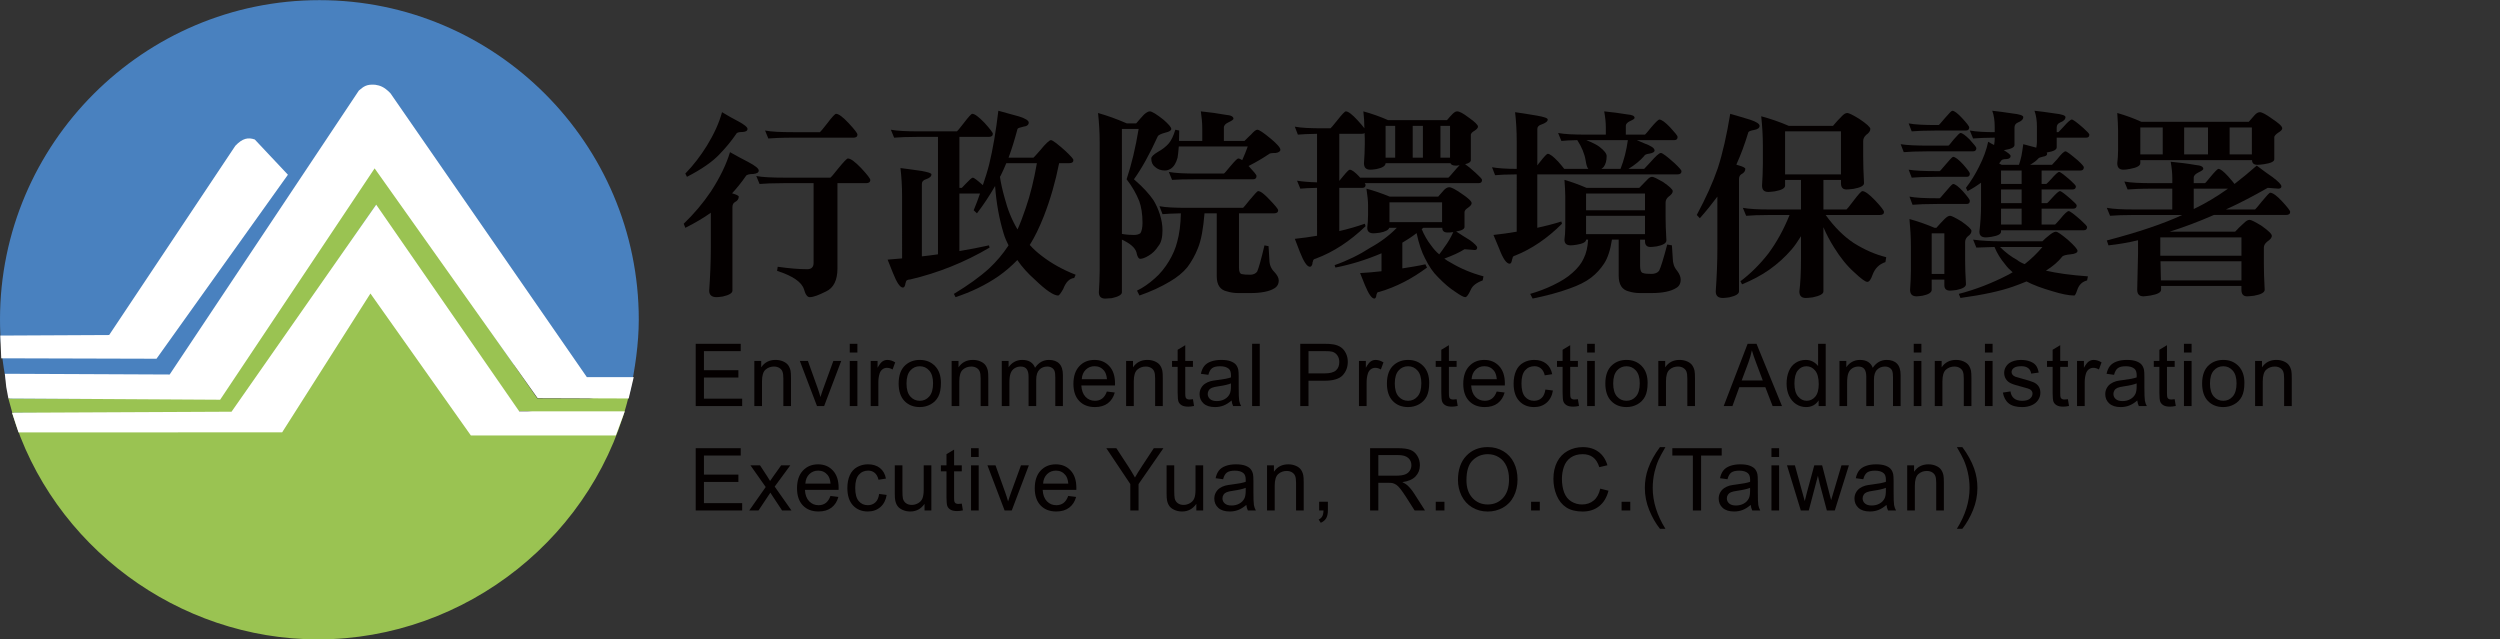<?xml version="1.0" encoding="utf-8"?>
<!-- Generator: Adobe Illustrator 16.0.0, SVG Export Plug-In . SVG Version: 6.00 Build 0)  -->
<!DOCTYPE svg PUBLIC "-//W3C//DTD SVG 1.1//EN" "http://www.w3.org/Graphics/SVG/1.1/DTD/svg11.dtd">
<svg version="1.1" id="圖層_1" xmlns="http://www.w3.org/2000/svg" xmlns:xlink="http://www.w3.org/1999/xlink" x="0px" y="0px"
	 width="588.473px" height="150.468px" viewBox="0 0 588.473 150.468" enable-background="new 0 0 588.473 150.468"
	 xml:space="preserve">
<rect x="0" y="0" width="588.473" height="150.468" fill="#333333" stroke="none"/>
<g>
	<path fill="#4981BF" d="M75.188,75.224l-69.315,29.07c-3.383-8.08-5.391-16.867-5.796-25.732C0.025,77.45,0,76.335,0,75.224
		C0,33.807,33.771,0.036,75.188,0.036c41.4,0,75.172,33.771,75.172,75.188c0,5.58-0.879,11.746-2.065,17.033L75.188,75.224z"/>
	<path fill="#9AC352" d="M86.886,64.495l26.758,34.697l34.681-7.322c-7.646,34.004-38.519,58.635-73.477,58.635
		c-32.923,0-62.61-21.996-72.012-53.348l60.945,1.68L86.886,64.495z"/>
	<path fill="#FFFFFF" d="M0.074,78.989l25.62-0.127c9.911-14.845,19.807-29.703,29.702-44.546c1.711-1.803,3.036-2.02,4.578-1.48
		l7.799,8.293L36.838,84.442L0.288,84.34L0.074,78.989z"/>
	<polygon fill="#9AC352" points="1.973,93.797 51.559,93.797 88.443,39 126.484,93.797 147.354,93.797 146.244,96.771 
		121.998,96.771 88.458,48.311 54.625,97.528 2.897,97.157 	"/>
	<polygon fill="#FFFFFF" points="3.606,99.504 2.836,97.157 54.502,96.911 88.551,48.173 122.214,96.819 147.076,96.819 
		144.965,102.506 110.839,102.506 87.194,69.088 66.417,101.765 4.356,101.788 	"/>
	<path fill="#FFFFFF" d="M1.973,93.797l-0.507-2.713L1.145,87.98l38.792,0.175l44.53-66.833c1.094-0.91,1.742-1.542,3.854-1.372
		c1.063,0.185,2.019,0.386,3.576,1.989l46.241,66.833h11.036l-1.188,5.025l-21.439-0.077L88.181,39.634L51.82,94.09L1.973,93.797z"
		/>
</g>
<g>
	<path fill="#040000" d="M176.104,38.121c1.632,0.864,2.496,1.536,2.496,2.016s-0.432,0.72-1.296,0.816
		c-1.008,0-1.584,0.192-1.729,0.48c-1.056,1.536-2.16,2.88-3.264,4.081h0.048c1.008,0.288,1.536,0.576,1.536,0.768
		c0,0.576-0.336,1.008-0.912,1.296c-0.384,0.24-0.576,0.625-0.576,1.152v19.682c0,0.576-0.768,1.056-2.304,1.392
		c-0.672,0.096-1.152,0.144-1.44,0.144c-1.152,0-1.728-0.528-1.728-1.536c0.24-3.408,0.384-6.816,0.384-10.273v-8.064
		c-1.68,1.2-3.696,2.4-6,3.552l-0.384-0.96c2.4-2.304,4.561-4.849,6.433-7.633c2.112-3.264,3.6-6.336,4.464-9.217
		C173.463,36.729,174.855,37.497,176.104,38.121z M173.799,28.567c1.44,0.768,2.16,1.392,2.16,1.776c0,0.432-0.384,0.672-1.104,0.72
		c-0.912,0-1.44,0.144-1.536,0.432c-1.248,1.824-2.592,3.408-3.984,4.848c-1.632,1.729-4.176,3.504-7.633,5.281l-0.384-0.768
		c1.92-1.968,3.6-4.177,5.088-6.577c1.68-2.736,2.88-5.376,3.552-7.873C171.399,27.271,172.647,27.991,173.799,28.567z
		 M184.6,41.816h10.849c0.144-0.048,0.768-0.768,1.824-2.112c1.296-1.584,2.064-2.4,2.304-2.4c0.672,0,1.68,0.768,3.12,2.256
		c1.44,1.536,2.16,2.497,2.16,2.784c0,0.528-0.336,0.768-0.96,0.768h-6.769v20.066c0,2.784-0.912,4.608-2.688,5.424
		c-1.728,0.864-2.976,1.344-3.84,1.344c-0.576,0-1.008-0.624-1.344-1.824c-0.528-1.728-2.641-3.168-6.337-4.368l0.144-0.96
		c2.736,0.384,5.041,0.576,6.96,0.576c0.96,0,1.488-0.48,1.488-1.488v-18.77H184.6c-2.784,0-4.704,0.096-5.809,0.192l-0.768-1.873
		C179.512,41.72,181.72,41.816,184.6,41.816z M186.665,31.111h6.336c0.096-0.048,0.672-0.72,1.68-2.016
		c1.152-1.536,1.872-2.304,2.112-2.304c0.624,0,1.632,0.768,2.976,2.208c1.344,1.44,2.064,2.353,2.064,2.688
		c0,0.48-0.336,0.72-0.912,0.72h-14.257c-2.785,0-4.705,0.096-5.809,0.192l-0.768-1.872
		C181.576,31.015,183.784,31.111,186.665,31.111z"/>
	<path fill="#040000" d="M216.279,30.919h8.977c0.096-0.048,0.624-0.672,1.584-1.92c1.104-1.44,1.776-2.208,2.016-2.208
		c0.576,0,1.536,0.72,2.88,2.112c1.296,1.44,1.968,2.304,1.968,2.592c0,0.479-0.336,0.72-0.912,0.72h-6.96v12.001h0.576
		c0,0,0.336-0.336,0.96-1.008c0.864-0.912,1.392-1.392,1.632-1.392s1.008,0.576,2.256,1.68c0.048,0.048,0.096,0.096,0.096,0.096
		c0.576-1.729,1.104-3.36,1.488-4.896c0.864-3.553,1.584-7.729,2.16-12.625c1.68,0.48,3.312,0.912,4.896,1.344
		c1.488,0.48,2.256,0.96,2.256,1.44c0,0.528-0.432,0.864-1.248,0.96c-0.816,0.192-1.296,0.336-1.392,0.528
		c-0.672,2.497-1.344,4.752-2.112,6.769h5.857c0.048,0,0.576-0.576,1.584-1.728c1.296-1.584,2.16-2.4,2.544-2.4
		c0.384,0,1.584,0.912,3.504,2.641c1.152,1.104,1.776,1.776,1.776,2.064c0,0.48-0.336,0.72-0.96,0.72h-2.4
		c-0.864,4.368-2.064,8.544-3.601,12.481c-1.056,2.688-2.16,4.944-3.312,6.769c0.864,0.96,1.776,1.776,2.784,2.544
		c2.352,1.824,5.041,3.312,8.017,4.464l-0.336,0.768c-1.104,0.096-1.968,0.96-2.592,2.592c-0.576,1.008-0.96,1.536-1.2,1.536
		c-1.056,0-2.88-1.249-5.424-3.697c-1.68-1.488-3.072-3.024-4.176-4.656c-1.344,1.392-2.784,2.64-4.417,3.792
		c-3.072,2.112-6.48,3.744-10.129,4.944l-0.384-0.768c3.312-2.016,6.096-3.984,8.353-6.048c1.632-1.536,3.168-3.313,4.512-5.376
		c-0.48-0.912-0.864-1.824-1.152-2.784c-1.056-3.457-1.728-7.201-2.016-11.185c-1.248,2.16-2.64,4.32-4.272,6.433l-0.768-0.72
		c0.576-1.344,1.056-2.688,1.488-3.937h-4.849v13.537c2.4-0.384,4.752-0.864,6.96-1.344l0.144,0.528
		c-5.856,3.457-12.097,5.953-18.625,7.489c-0.72,0.048-1.056,0.24-1.056,0.576c-0.096,0.192-0.144,0.432-0.192,0.72
		c-0.096,0.384-0.288,0.624-0.528,0.624c-0.672,0-1.44-1.152-2.353-3.456c-0.24-0.624-0.672-1.68-1.248-3.12
		c1.152-0.096,2.256-0.192,3.408-0.288V46.28c0-2.496-0.144-4.705-0.384-6.721c1.248,0.145,2.928,0.384,4.944,0.672
		c1.536,0.288,2.352,0.528,2.352,0.816c0,0.48-0.432,0.864-1.296,1.152c-0.672,0.192-0.96,0.576-0.96,1.104v17.042
		c1.248-0.144,2.544-0.288,3.792-0.48v-27.65h-4.512c-2.784,0-4.705,0.096-5.809,0.192l-0.768-1.873
		C211.19,30.823,213.398,30.919,216.279,30.919z M236.488,46.616c0.72,2.784,1.729,5.232,3.024,7.393
		c0.624-1.344,1.248-3.024,1.92-4.992c1.104-3.168,1.968-6.721,2.64-10.609h-7.201c-0.432,1.056-0.864,2.016-1.296,2.88
		c-0.096,0.144-0.144,0.24-0.192,0.336C235.577,43.064,235.96,44.745,236.488,46.616z"/>
	<path fill="#040000" d="M273.88,28.183c1.2,1.056,1.824,1.776,1.824,2.16c0,0.384-0.48,0.672-1.345,0.864
		c-1.056,0.288-1.68,0.576-1.824,0.864c-1.92,4.225-3.792,7.585-5.616,10.129c2.112,1.824,3.648,3.504,4.608,4.945
		c0.576,0.96,1.104,2.064,1.488,3.312c0.384,1.2,0.624,2.448,0.624,3.745c0,1.728-0.336,2.976-0.96,3.696
		c-0.672,1.056-1.44,1.776-2.257,2.256c-0.863,0.528-1.536,0.768-2.016,0.768c-0.384,0-0.72-0.528-0.912-1.584
		c-0.336-1.056-1.488-2.064-3.408-2.928v12.385c0,0.576-0.816,1.056-2.4,1.392c-0.72,0.048-1.248,0.096-1.536,0.096
		c-1.008,0-1.488-0.528-1.488-1.488c0.096-1.729,0.192-3.36,0.192-5.041V33.559c0-2.4-0.144-4.704-0.384-6.96
		c2.208,0.624,4.464,1.44,6.769,2.448h2.208c0.672-0.816,1.296-1.488,1.824-2.064c0.527-0.48,1.008-0.768,1.392-0.768
		C271.144,26.214,272.247,26.887,273.88,28.183z M264.087,55.065c1.152,0.192,2.064,0.24,2.832,0.24c0.672,0,1.2-0.144,1.536-0.432
		c0.288-0.48,0.48-1.296,0.48-2.4c0-2.112-0.288-3.792-0.769-5.136c-0.672-1.68-1.632-3.408-2.976-5.137
		c1.152-3.456,2.112-7.44,2.833-11.857h-3.937L264.087,55.065L264.087,55.065z M279.448,48.921h13.154
		c0.096-0.048,0.624-0.672,1.536-1.824c1.151-1.392,1.823-2.112,2.016-2.112c0.576,0,1.488,0.72,2.736,2.064
		c1.296,1.344,1.969,2.16,1.969,2.448c0,0.48-0.337,0.72-0.961,0.72h-8.256v12.769c0,0.912,0.191,1.44,0.672,1.536
		c0.384,0.096,1.056,0.144,1.968,0.144c0.721,0,1.248-0.24,1.633-0.72c0.385-0.864,0.961-2.928,1.729-6.192l0.96,0.192l0.192,3.168
		c0,1.152,0.383,2.112,1.151,2.88c0.673,0.72,1.056,1.392,1.056,2.016c0,0.864-0.383,1.488-1.056,1.873
		c-1.151,0.72-3.071,1.104-5.665,1.104h-2.736c-1.008,0-1.92-0.144-2.689-0.384c-1.632-0.336-2.448-1.536-2.448-3.552V50.217h-2.88
		c-0.288,3.552-0.768,6.289-1.536,8.161c-0.672,1.728-1.536,3.216-2.496,4.512c-1.056,1.296-2.448,2.4-4.08,3.36
		c-2.16,1.296-4.561,2.4-7.201,3.313l-0.576-1.152c1.393-0.672,2.784-1.632,4.129-2.832c1.344-1.152,2.448-2.544,3.408-4.128
		c0.864-1.44,1.536-2.977,1.92-4.513c0.528-1.872,0.816-4.128,0.864-6.72c-1.968,0.048-3.408,0.096-4.32,0.192l-0.72-1.872
		C274.407,48.825,276.567,48.921,279.448,48.921z M288.569,27.031c1.152,0.096,1.776,0.384,1.776,0.912
		c0,0.192-0.384,0.48-1.104,0.816c-0.769,0.336-1.153,0.768-1.153,1.248v3.168h4.849c0.624-0.624,1.152-1.152,1.584-1.536
		c0.624-0.72,1.104-1.104,1.44-1.104c0.432,0,1.486,0.72,3.168,2.112c1.488,1.248,2.256,2.112,2.256,2.592
		c0,0.384-0.385,0.672-1.104,0.768c-0.865,0-1.394,0.096-1.488,0.192c-1.394,0.96-3.024,1.92-4.896,2.88
		c0.048,0.096,0.096,0.096,0.096,0.096c1.152,1.248,1.776,1.968,1.776,2.256c0,0.528-0.288,0.768-0.769,0.768h-13.297
		c-2.736,0-4.656,0.048-5.809,0.144l-0.768-1.872c1.536,0.288,3.696,0.384,6.576,0.384h6.385c0.096,0,0.576-0.576,1.489-1.68
		c1.056-1.248,1.68-1.872,1.872-1.872c0.24,0,0.576,0.144,0.96,0.384c0.48-1.056,0.912-2.112,1.296-3.216h-16.226
		c-0.096,1.2-0.191,2.064-0.288,2.64c-0.336,1.248-0.863,2.112-1.584,2.592c-0.479,0.288-0.912,0.432-1.392,0.432
		c-0.96,0-1.729-0.288-2.353-0.864c-0.576-0.432-0.864-1.104-0.864-1.968c0-0.384,0.48-0.912,1.536-1.536
		c1.057-0.576,1.921-1.249,2.593-2.017c0.576-0.672,1.104-1.776,1.536-3.216l0.912,0.192c0,0.96-0.048,1.776-0.048,2.448H283v-2.977
		c0-1.296-0.144-2.64-0.336-3.984C284.681,26.407,286.648,26.695,288.569,27.031z"/>
	<path fill="#040000" d="M311.319,30.199h1.872c0.097-0.048,0.624-0.672,1.585-1.872c1.104-1.392,1.775-2.112,2.016-2.112
		c0.576,0,1.488,0.72,2.736,2.064c0.77,0.864,1.344,1.488,1.633,1.92c0-1.344-0.097-2.688-0.24-3.984
		c1.92,0.528,3.889,1.2,5.81,2.064h13.873c0.479-0.576,0.911-1.056,1.296-1.44s0.721-0.624,1.104-0.624
		c0.528,0,1.44,0.48,2.688,1.44c1.44,1.008,2.208,1.728,2.208,2.16c0,0.288-0.288,0.624-0.814,0.96
		c-0.529,0.288-0.816,0.624-0.865,0.912v6c0,0.432-0.479,0.768-1.344,0.96c0.576,0.384,1.393,1.056,2.448,2.016
		c1.009,0.912,1.536,1.488,1.536,1.68c0,0.528-0.288,0.768-0.77,0.768h-26.834c0.097,0.192,0.191,0.336,0.191,0.384
		c0,0.479-0.238,0.72-0.72,0.72h-5.474v10.177c2.112-0.479,4.08-1.056,6.002-1.728l0.19,0.576
		c-3.696,3.552-7.584,6.097-11.713,7.633c-0.479,0.096-0.672,0.336-0.672,0.624c-0.097,0.192-0.144,0.384-0.144,0.672
		c-0.146,0.432-0.338,0.624-0.576,0.624c-0.674,0-1.44-1.152-2.354-3.456c-0.24-0.624-0.624-1.68-1.199-3.12
		c1.823-0.192,3.553-0.432,5.231-0.72V44.216c-1.776,0.048-3.072,0.096-3.937,0.192l-0.769-1.872c1.2,0.192,2.784,0.336,4.704,0.384
		V31.496c-2.064,0.048-3.553,0.096-4.514,0.192l-0.719-1.872C306.279,30.104,308.439,30.199,311.319,30.199z M327.113,46.28h11.425
		c0.528-0.624,1.008-1.152,1.393-1.584c0.385-0.384,0.816-0.624,1.199-0.624c0.529,0,1.488,0.528,2.881,1.488
		c1.585,1.056,2.4,1.824,2.4,2.256c0,0.336-0.287,0.672-0.816,1.056c-0.527,0.336-0.815,0.672-0.863,1.008v3.553
		c0,0.48-0.672,0.864-1.968,1.056c1.151,0.768,2.256,1.44,3.264,2.064c1.104,0.816,1.681,1.392,1.681,1.728
		c0,0.384-0.191,0.576-0.576,0.576l-2.399-0.192c-1.2,0.768-2.784,1.488-4.752,2.208c0.479,0.384,0.96,0.672,1.438,0.912
		c2.306,1.392,4.896,2.496,7.777,3.264l-0.191,0.96c-1.44,0.528-2.4,1.249-2.784,2.161c-0.528,1.152-0.96,1.776-1.296,1.776
		c-0.434,0-1.2-0.432-2.354-1.248c-1.296-0.816-2.641-1.968-4.08-3.457c-1.152-1.104-2.16-2.592-3.072-4.464
		c-0.769-1.44-1.439-3.408-1.969-5.904c-1.104,0.864-2.207,1.584-3.359,2.256v6.048c1.873-0.288,3.695-0.576,5.425-0.96l0.384,0.768
		c-3.552,2.64-7.248,4.56-11.186,5.712c-0.432,0.048-0.623,0.192-0.623,0.48c-0.096,0.096-0.145,0.288-0.145,0.576
		c-0.097,0.336-0.24,0.528-0.433,0.528c-0.624,0-1.345-1.056-2.208-3.12c-0.24-0.576-0.624-1.536-1.152-2.88
		c1.729-0.096,3.408-0.24,5.04-0.432v-4.224c-3.6,1.536-7.2,2.64-10.849,3.36l-0.191-0.576c3.023-1.056,5.856-2.448,8.448-4.128
		c2.448-1.344,4.513-2.928,6.192-4.656h-1.776c-0.19,0.528-0.912,0.912-2.208,1.152c-0.672,0.096-1.2,0.144-1.488,0.144
		c-1.008,0-1.486-0.432-1.486-1.296c0.096-0.864,0.19-1.872,0.19-3.024v-2.257c0-1.056-0.144-2.4-0.384-3.936
		C323.417,44.888,325.241,45.512,327.113,46.28z M340.938,41.816c0.048,0,0.479-0.48,1.296-1.44c0.528-0.625,0.96-1.104,1.345-1.488
		c-0.433,0.096-0.721,0.096-0.912,0.096c-0.672,0-1.104-0.192-1.248-0.576h-15.266c0,0.624-0.721,1.104-2.16,1.392
		c-0.673,0.096-1.104,0.144-1.393,0.144c-1.057,0-1.536-0.48-1.536-1.536c0.097-1.44,0.192-2.928,0.192-4.464V32.6
		c0-0.432-0.049-0.864-0.049-1.296c-0.145,0.144-0.385,0.192-0.672,0.192h-5.281v11.088c0.192-0.24,0.48-0.576,0.865-1.056
		c0.863-1.056,1.393-1.584,1.584-1.584c0.479,0,1.199,0.528,2.207,1.584c0.098,0.096,0.146,0.192,0.24,0.288H340.938z
		 M328.409,37.111v-7.488h-2.256v7.488H328.409z M339.45,52.281v-4.656h-12.385v4.656H339.45z M334.937,37.111v-7.488h-2.399v7.488
		H334.937z M336.857,57.754c0.576,0.816,1.2,1.536,1.921,2.112c0.385-0.48,0.814-1.056,1.248-1.728
		c0.814-1.056,1.488-2.256,2.064-3.504c-0.576,0.096-1.01,0.096-1.297,0.096c-0.865,0-1.297-0.336-1.297-1.104h-4.463
		c-0.146,0.144-0.289,0.24-0.386,0.288C335.225,55.305,335.946,56.602,336.857,57.754z M341.323,37.111v-7.488h-2.257v7.488H341.323
		z"/>
	<path fill="#040000" d="M357.02,39.752v-6.384c0-2.592-0.144-4.896-0.384-6.96c1.296,0.192,3.024,0.432,5.185,0.816
		c1.633,0.288,2.496,0.576,2.496,0.912c0,0.432-0.479,0.816-1.439,1.152c-0.672,0.192-1.008,0.576-1.008,1.056v8.593
		c0.191-0.288,0.433-0.576,0.672-0.864c0.96-1.249,1.585-1.873,1.775-1.873c0.48,0,1.297,0.624,2.448,1.824
		c0.673,0.768,1.152,1.344,1.44,1.728h5.664c-0.289-0.336-0.479-1.008-0.625-1.968c-0.24-1.536-0.912-3.168-1.967-4.801
		c-1.729,0.048-2.978,0.096-3.744,0.192l-0.77-1.872c1.488,0.288,3.696,0.384,6.578,0.384h4.654v-1.68
		c0-1.2-0.145-2.448-0.385-3.792c1.922,0.192,3.746,0.432,5.473,0.72c1.105,0.096,1.682,0.336,1.682,0.816
		c0,0.192-0.336,0.432-1.008,0.72c-0.721,0.336-1.057,0.72-1.057,1.152v2.064h4.512c0.098-0.048,0.576-0.624,1.439-1.68
		c1.057-1.248,1.73-1.872,1.922-1.872c0.527,0,1.393,0.624,2.543,1.824c1.152,1.248,1.777,2.016,1.777,2.256
		c0,0.528-0.289,0.768-0.77,0.768h-8.834c0.625,0.288,1.201,0.528,1.777,0.768c1.584,0.576,2.4,1.104,2.4,1.68
		c0,0.336-0.385,0.576-1.152,0.72c-0.77,0.096-1.201,0.288-1.297,0.576c-0.959,1.104-2.207,2.112-3.695,3.024h3.695
		c0,0,0.527-0.528,1.488-1.584c1.248-1.44,2.064-2.16,2.447-2.16c0.385,0,1.441,0.816,3.217,2.4
		c1.057,1.008,1.633,1.632,1.633,1.872c0,0.528-0.336,0.768-0.912,0.768h-33.027v12.577c1.97-0.432,3.842-0.912,5.666-1.488
		l0.144,0.528c-3.456,3.456-7.151,5.952-10.993,7.488c-0.432,0.096-0.624,0.288-0.624,0.576c-0.096,0.192-0.144,0.432-0.19,0.672
		c-0.098,0.48-0.289,0.672-0.528,0.672c-0.72,0-1.536-1.152-2.448-3.552c-0.287-0.672-0.72-1.729-1.344-3.216
		c1.92-0.192,3.744-0.48,5.473-0.768V41.048c-2.353,0-4.033,0.096-5.089,0.192l-0.721-1.872
		C352.556,39.608,354.524,39.752,357.02,39.752z M373.438,44.216h12.434c0.623-0.672,1.248-1.296,1.824-1.873
		c0.432-0.48,0.816-0.72,1.199-0.72c0.336,0,1.201,0.432,2.545,1.2c1.535,1.056,2.305,1.776,2.305,2.161
		c0,0.432-0.336,0.864-0.961,1.296c-0.479,0.384-0.721,0.864-0.721,1.344v3.552c0,1.344,0.049,3.168,0.191,5.424
		c0,0.624-0.768,1.104-2.256,1.392c-0.672,0.096-1.199,0.144-1.486,0.144c-0.865,0-1.297-0.432-1.297-1.344v-0.384h-1.152V62.6
		c0,1.056,0.24,1.584,0.721,1.68c0.383,0.144,1.057,0.192,1.969,0.192c0.768,0,1.393-0.24,1.775-0.72
		c0.432-0.864,1.057-2.928,1.92-6.193l1.105,0.192l0.191,2.976c0,1.2,0.336,2.208,1.008,2.976c0.576,0.768,0.863,1.44,0.863,2.112
		c0,0.96-0.383,1.584-1.055,1.968c-1.201,0.768-3.121,1.2-5.811,1.2h-2.688c-1.008,0-1.871-0.144-2.641-0.384
		c-1.633-0.384-2.4-1.632-2.4-3.744v-8.449h-1.584c-0.383,2.496-1.008,4.368-1.871,5.665c-0.816,1.248-1.824,2.352-3.072,3.312
		s-2.928,1.776-4.944,2.497c-2.593,0.96-5.521,1.728-8.784,2.4l-0.576-1.104c1.824-0.528,3.648-1.2,5.424-2.064
		c1.776-0.864,3.313-1.776,4.562-2.928c1.2-1.056,2.063-2.16,2.593-3.313c0.625-1.248,0.961-2.736,1.057-4.464h-0.479
		c0,0.576-0.77,0.96-2.21,1.2c-0.624,0.096-1.104,0.144-1.392,0.144c-1.01,0-1.488-0.432-1.488-1.344
		c0.096-0.816,0.191-1.728,0.191-2.784v-7.489c0-1.056-0.096-2.304-0.191-3.792C369.933,42.824,371.661,43.448,373.438,44.216z
		 M387.215,49.498v-3.937h-13.873v3.937H387.215z M387.215,55.113v-4.32h-13.873v4.32H387.215z M381.454,39.752
		c0.816-2.064,1.393-4.32,1.73-6.769h-9.793c1.438,0.576,2.496,1.104,3.119,1.584c1.104,0.864,1.68,1.584,1.68,2.16
		c0,1.104-0.24,1.968-0.719,2.592c-0.193,0.192-0.385,0.336-0.529,0.432L381.454,39.752L381.454,39.752z"/>
	<path fill="#040000" d="M411.981,28.183c1.439,0.48,2.209,0.96,2.209,1.44s-0.432,0.816-1.248,0.96s-1.297,0.336-1.393,0.528
		c-0.863,2.88-1.824,5.425-2.832,7.633c0.191,0.096,0.385,0.144,0.574,0.192c1.01,0.288,1.537,0.576,1.537,0.816
		c0,0.528-0.336,0.96-0.912,1.249c-0.385,0.24-0.576,0.624-0.576,1.2v26.402c0,0.576-0.768,1.056-2.305,1.392
		c-0.672,0.096-1.199,0.144-1.486,0.144c-1.152,0-1.682-0.528-1.682-1.536c0.24-3.408,0.385-6.864,0.385-10.321V46.28
		c-1.248,1.68-2.594,3.36-4.129,5.088l-0.721-0.768c2.113-3.936,3.793-7.633,4.945-10.993c1.15-3.553,2.111-7.825,2.928-12.817
		C408.909,27.271,410.446,27.704,411.981,28.183z M421.055,29.624h10.416c0.672-0.816,1.344-1.536,2.016-2.208
		c0.48-0.528,0.912-0.816,1.344-0.816c0.387,0,1.346,0.48,2.834,1.392c1.729,1.152,2.592,1.968,2.592,2.352
		c0,0.48-0.336,0.96-0.961,1.392c-0.479,0.432-0.719,0.912-0.719,1.44v3.744c0,1.536,0.047,3.601,0.191,6.192
		c0,0.624-0.865,1.056-2.496,1.344c-0.77,0.096-1.297,0.144-1.633,0.144c-0.863,0-1.295-0.479-1.295-1.488v-0.767h-4.129v6.961
		h5.424c0.096-0.048,0.672-0.72,1.633-2.016c1.152-1.536,1.871-2.304,2.111-2.304c0.625,0,1.633,0.768,3.023,2.208
		c1.344,1.44,2.064,2.352,2.064,2.688c0,0.48-0.336,0.72-0.961,0.72h-12.77c2.064,2.88,4.273,5.041,6.576,6.577
		c2.594,1.632,5.137,2.736,7.682,3.36l-0.191,1.152c-1.439,0.48-2.447,1.44-3.023,2.977c-0.385,1.104-0.77,1.68-1.248,1.68
		c-0.48,0-1.488-0.768-3.072-2.256c-1.682-1.488-3.266-3.457-4.754-5.856c-0.959-1.536-1.822-3.121-2.496-4.752v15.121
		c0,0.576-0.863,1.056-2.543,1.392c-0.77,0.096-1.297,0.144-1.584,0.144c-1.057,0-1.535-0.528-1.535-1.536
		c0.238-1.824,0.383-4.416,0.383-7.873v-5.136c-0.816,1.296-1.535,2.352-2.207,3.12c-1.537,1.776-3.266,3.36-5.232,4.752
		c-1.969,1.392-4.129,2.496-6.434,3.456l-0.383-0.72c2.303-1.729,4.512-3.889,6.574-6.529c1.92-2.592,3.602-5.616,4.992-9.073
		h-4.416c-2.783,0-4.703,0.096-5.809,0.192l-0.77-1.872c1.488,0.288,3.697,0.384,6.578,0.384h7.104v-6.961h-3.744v1.344
		c0,0.624-0.816,1.056-2.4,1.344c-0.719,0.096-1.248,0.144-1.535,0.144c-1.008,0-1.488-0.48-1.488-1.488
		c0.096-1.68,0.191-3.36,0.191-5.088v-4.32c0-2.352-0.145-4.656-0.385-6.913C416.686,27.943,418.846,28.664,421.055,29.624z
		 M433.344,41.048V30.919H420.19v10.129H433.344z"/>
	<path fill="#040000" d="M453.932,34.279h4.705c0.096,0,0.479-0.48,1.199-1.392c0.912-1.056,1.439-1.584,1.633-1.584
		c0.432,0,1.152,0.528,2.209,1.584c1.008,1.104,1.535,1.776,1.535,1.968c0,0.528-0.289,0.768-0.768,0.768h-10.514
		c-2.736,0-4.656,0.096-5.811,0.192l-0.719-1.872C448.893,34.183,451.053,34.279,453.932,34.279z M455.805,29.431h0.574
		c0.098-0.048,0.529-0.576,1.395-1.584c1.008-1.152,1.584-1.776,1.775-1.776c0.479,0,1.297,0.625,2.352,1.776
		c1.057,1.152,1.633,1.872,1.633,2.16c0,0.48-0.287,0.72-0.768,0.72h-6.961c-2.736,0-4.656,0.096-5.809,0.192l-0.721-1.872
		C450.764,29.335,452.924,29.431,455.805,29.431z M455.805,40.28h0.768c0.096,0,0.529-0.528,1.393-1.536
		c1.01-1.2,1.586-1.824,1.775-1.824c0.48,0,1.297,0.624,2.354,1.776c1.057,1.2,1.584,1.92,1.584,2.16
		c0,0.528-0.24,0.768-0.721,0.768h-7.152c-2.734,0-4.656,0.096-5.809,0.192l-0.721-1.872
		C450.764,40.184,452.924,40.28,455.805,40.28z M455.997,46.666h0.576c0.096,0,0.527-0.528,1.391-1.536
		c1.01-1.2,1.586-1.824,1.777-1.824c0.48,0,1.295,0.624,2.354,1.776c1.055,1.2,1.584,1.92,1.584,2.16
		c0,0.528-0.24,0.768-0.721,0.768h-6.961c-2.736,0-4.656,0.096-5.809,0.192l-0.721-1.92
		C450.956,46.568,453.116,46.666,455.997,46.666z M455.372,53.625h0.434c0.672-0.768,1.344-1.488,1.92-2.064
		c0.479-0.48,0.912-0.768,1.297-0.768c0.336,0,1.199,0.432,2.639,1.296c1.586,1.104,2.4,1.872,2.4,2.256
		c0,0.48-0.287,0.912-0.863,1.296c-0.432,0.384-0.625,0.864-0.625,1.344v4.512c0,1.344,0.049,3.12,0.193,5.424
		c0,0.576-0.77,1.056-2.256,1.344c-0.674,0.096-1.201,0.144-1.488,0.144c-0.912,0-1.344-0.432-1.344-1.296v-1.296H454.7v2.4
		c0,0.624-0.719,1.104-2.16,1.392c-0.672,0.096-1.104,0.144-1.393,0.144c-1.055,0-1.535-0.528-1.535-1.536
		c0.096-1.488,0.191-2.928,0.191-4.464v-5.809c0-2.208-0.145-4.32-0.336-6.385C451.389,52.089,453.356,52.761,455.372,53.625z
		 M457.678,64.474v-9.553H454.7v9.553H457.678z M470.829,56.793h9.939c0.576-0.576,1.055-1.008,1.344-1.2
		c0.768-0.672,1.393-1.056,1.824-1.056c0.383,0,1.344,0.672,2.832,1.92c1.486,1.344,2.256,2.208,2.256,2.592
		c0,0.432-0.576,0.72-1.633,0.816c-1.057,0.096-1.68,0.288-1.92,0.48c-0.959,1.248-2.256,2.352-3.889,3.36
		c2.496,0.576,5.762,1.056,9.891,1.344l-0.193,0.96c-1.152,0.288-1.92,1.056-2.305,2.208c-0.287,0.864-0.527,1.344-0.721,1.344
		c-1.246,0-2.977-0.336-5.137-1.008c-2.496-0.72-4.559-1.488-6.096-2.304c-1.008,0.432-2.064,0.816-3.121,1.2
		c-2.975,1.056-7.152,1.968-12.432,2.688l-0.385-0.96c3.936-1.008,7.871-2.544,11.762-4.561c0.336-0.192,0.623-0.336,0.91-0.528
		c-0.672-0.576-1.295-1.2-1.775-1.872c-1.057-1.248-1.92-2.64-2.496-4.081c-1.729,0.048-3.119,0.096-4.271,0.144l-0.768-1.872
		C466.655,56.697,468.815,56.793,470.829,56.793z M473.663,26.695c1.729,0.192,2.592,0.48,2.592,0.864
		c0,0.528-0.432,0.96-1.199,1.248c-0.576,0.24-0.865,0.624-0.865,1.2v4.128c0,0.528-0.719,0.912-2.16,1.152
		c-0.191,0.048-0.287,0.048-0.383,0.048c1.055,0.624,1.631,1.104,1.631,1.392c0,0.432-0.336,0.672-0.959,0.72
		c-0.768,0-1.201,0.144-1.297,0.432c-0.191,0.24-0.336,0.432-0.432,0.624l0.574,0.288h4.082c0.24-0.72,0.432-1.392,0.576-2.064
		c0.143-0.768,0.287-1.68,0.432-2.784c1.057,0.288,2.111,0.576,3.072,0.816c0.096-0.576,0.145-1.056,0.145-1.392v-3.552
		c0-1.44-0.191-2.688-0.576-3.745c1.297,0.144,2.881,0.336,4.705,0.625c1.729,0.192,2.592,0.48,2.592,0.864
		c0,0.528-0.434,0.96-1.201,1.248c-0.574,0.24-0.863,0.624-0.863,1.2v1.104h0.385c0,0,0.432-0.384,1.199-1.248
		c1.01-1.152,1.682-1.728,1.969-1.728c0.289,0,1.199,0.672,2.736,2.016c0.912,0.816,1.393,1.344,1.393,1.536
		c0,0.48-0.24,0.72-0.721,0.72h-6.961v2.256c0,0.576-0.721,0.96-2.158,1.2c-0.098,0-0.146,0.048-0.193,0.048
		c0.049,0.096,0.096,0.192,0.096,0.288c0,0.384-0.336,0.576-0.959,0.672c-0.672,0.144-1.008,0.288-1.104,0.432
		c-0.48,0.528-1.059,0.96-1.682,1.344c-0.145,0.096-0.24,0.144-0.289,0.144h5.186c0,0,0.432-0.432,1.201-1.296
		c0.959-1.248,1.631-1.872,1.967-1.872c0.289,0,1.248,0.72,2.881,2.112c0.961,0.864,1.439,1.44,1.439,1.632
		c0,0.528-0.287,0.768-0.768,0.768h-9.17v3.168h1.105c0.047,0,0.432-0.384,1.15-1.152c0.961-1.104,1.584-1.68,1.873-1.68
		c0.287,0,1.15,0.672,2.592,1.92c0.863,0.768,1.344,1.296,1.344,1.488c0,0.48-0.287,0.72-0.768,0.72h-7.297v3.216h1.295
		c0.049,0,0.434-0.384,1.152-1.2c0.961-1.056,1.584-1.632,1.873-1.632c0.287,0,1.15,0.672,2.592,1.92
		c0.863,0.768,1.344,1.248,1.344,1.44c0,0.528-0.287,0.768-0.768,0.768h-7.488v3.745h3.168c0.049,0,0.432-0.432,1.199-1.296
		c1.01-1.248,1.682-1.872,2.018-1.872c0.287,0,1.248,0.72,2.832,2.112c0.959,0.864,1.488,1.44,1.488,1.632
		c0,0.528-0.289,0.768-0.77,0.768h-19.488v0.336c0,0.576-0.77,0.96-2.209,1.2c-0.623,0.096-1.057,0.144-1.344,0.144
		c-1.057,0-1.537-0.432-1.537-1.344c0.24-2.016,0.385-4.081,0.385-6.193v-5.328c-0.912,0.672-1.969,1.344-3.168,1.968l-0.385-0.768
		c1.152-1.488,2.16-3.121,3.072-4.945c1.057-2.064,1.775-4.032,2.16-5.904c0.48,0.288,0.959,0.576,1.393,0.768
		c0.096-0.576,0.145-1.008,0.145-1.344v-0.384c-2.113,0-3.84,0.096-5.088,0.192l-0.77-1.872c1.633,0.288,3.553,0.384,5.855,0.384
		v-1.296c0-1.44-0.189-2.688-0.576-3.745C470.252,26.214,471.838,26.407,473.663,26.695z M474.766,61.163
		c0.48,0.384,1.057,0.72,1.824,1.008c1.535-1.2,2.93-2.544,4.178-4.032h-9.986C472.077,59.434,473.422,60.442,474.766,61.163z
		 M475.87,40.136h-4.848v3.168h4.848V40.136z M475.87,44.6h-4.848v3.216h4.848V44.6z M475.87,49.112h-4.848v3.745h4.848V49.112z"/>
	<path fill="#040000" d="M506.637,43.112h4.703v-1.104c0-1.248-0.143-2.592-0.383-3.936c2.016,0.192,3.984,0.432,5.904,0.768
		c1.152,0.096,1.775,0.384,1.775,0.912c0,0.192-0.385,0.48-1.104,0.816c-0.768,0.384-1.152,0.768-1.152,1.248v1.296h2.641
		c0.096,0,0.529-0.528,1.393-1.584c0.961-1.152,1.584-1.776,1.775-1.776c0.48,0,1.248,0.625,2.305,1.776
		c0.721,0.816,1.201,1.392,1.488,1.776c1.729-1.344,3.504-2.784,5.232-4.32c1.535,1.152,2.736,2.064,3.695,2.688
		c1.393,1.056,2.113,1.776,2.113,2.208c0,0.384-0.289,0.528-0.77,0.528l-2.447-0.192c-3.361,1.92-6.674,3.648-9.842,5.088h6.863
		c0.098-0.048,0.625-0.672,1.586-1.873c1.104-1.344,1.775-2.064,1.969-2.064c0.574,0,1.535,0.672,2.783,2.016
		c1.248,1.344,1.92,2.208,1.92,2.496c0,0.48-0.336,0.72-0.961,0.72h-16.992c-3.602,1.584-7.057,2.88-10.416,3.938h15.408
		c0.721-0.768,1.393-1.44,2.064-2.016c0.479-0.48,0.912-0.768,1.344-0.768c0.383,0,1.295,0.48,2.736,1.344
		c1.631,1.152,2.496,1.968,2.496,2.4c0,0.48-0.385,0.912-1.105,1.392c-0.527,0.432-0.768,0.912-0.768,1.392v3.792
		c0,1.488,0.047,3.504,0.191,6.145c0,0.624-0.863,1.104-2.496,1.392c-0.77,0.096-1.297,0.144-1.633,0.144
		c-0.912,0-1.344-0.528-1.344-1.536v-0.912h-18.914v0.912c0,0.624-0.863,1.056-2.496,1.344c-0.768,0.096-1.297,0.192-1.633,0.192
		c-1.008,0-1.488-0.528-1.488-1.536l0.193-8.401v-3.264c-2.4,0.576-4.705,0.96-6.961,1.2l-0.385-1.152
		c7.537-1.968,13.441-3.984,17.762-6h-11.186c-2.736,0-4.656,0.096-5.809,0.192l-0.768-1.872c1.535,0.288,3.695,0.384,6.576,0.384
		h8.832v-4.896h-4.703c-2.785,0-4.705,0.096-5.811,0.192l-0.768-1.872C501.596,43.016,503.756,43.112,506.637,43.112z
		 M504.043,28.664h25.301c0.525-0.624,1.008-1.152,1.391-1.584c0.385-0.432,0.816-0.672,1.201-0.672
		c0.527,0,1.488,0.528,2.879,1.536c1.586,1.056,2.4,1.776,2.4,2.256c0,0.336-0.336,0.672-0.912,1.008
		c-0.576,0.384-0.863,0.72-0.959,1.008v5.281c0,0.528-0.816,0.912-2.4,1.152c-0.721,0.096-1.248,0.144-1.537,0.144
		c-0.863,0-1.295-0.336-1.295-1.104h-26.307v0.72c0,0.624-0.816,1.056-2.4,1.344c-0.672,0.144-1.199,0.192-1.535,0.192
		c-1.01,0-1.488-0.48-1.488-1.536c0.096-0.864,0.191-1.824,0.191-2.977v-4.704c0-1.152-0.096-2.496-0.191-4.128
		C500.252,27.127,502.124,27.799,504.043,28.664z M503.805,30.007v6.336h5.279v-6.336H503.805z M527.614,60.202v-4.32H508.51v4.32
		H527.614z M527.614,66.01v-4.512h-19.057l0.096,4.512H527.614z M514.125,30.007v6.336h5.615v-6.336H514.125z M516.573,49.112
		c2.592-1.248,5.186-2.784,7.873-4.704h-8.064v4.8C516.43,49.209,516.479,49.162,516.573,49.112z M530.063,30.007h-5.232v6.336
		h5.232V30.007z"/>
	<g>
		<path fill="#040000" d="M163.76,95.581V80.92h10.601v1.729h-8.662v4.49h8.111v1.721h-8.111v4.99h9v1.729H163.76L163.76,95.581z"/>
		<path fill="#040000" d="M177.561,95.581V84.959h1.619v1.511c0.781-1.167,1.907-1.751,3.381-1.751c0.64,0,1.228,0.116,1.765,0.345
			c0.537,0.23,0.939,0.533,1.207,0.907c0.265,0.372,0.452,0.815,0.56,1.329c0.067,0.334,0.1,0.916,0.1,1.751v6.529h-1.799v-6.459
			c0-0.734-0.07-1.282-0.21-1.646c-0.14-0.365-0.388-0.653-0.745-0.871c-0.357-0.216-0.776-0.324-1.255-0.324
			c-0.767,0-1.429,0.243-1.985,0.73c-0.556,0.486-0.835,1.409-0.835,2.771v5.8H177.561L177.561,95.581z"/>
		<path fill="#040000" d="M192.312,95.581l-4.041-10.621h1.901l2.281,6.362c0.246,0.687,0.474,1.399,0.68,2.139
			c0.16-0.56,0.383-1.234,0.669-2.02l2.36-6.481h1.851l-4.021,10.621H192.312z"/>
		<path fill="#040000" d="M200.021,82.99V80.92h1.8v2.069H200.021z M200.021,95.581V84.959h1.8v10.621H200.021z"/>
		<path fill="#040000" d="M204.952,95.581V84.959h1.619v1.611c0.414-0.754,0.795-1.25,1.146-1.49
			c0.351-0.241,0.735-0.359,1.155-0.359c0.606,0,1.223,0.192,1.85,0.579l-0.62,1.672c-0.44-0.262-0.88-0.392-1.32-0.392
			c-0.394,0-0.746,0.118-1.06,0.354c-0.313,0.238-0.537,0.566-0.669,0.985c-0.201,0.642-0.3,1.341-0.3,2.102v5.56H204.952
			L204.952,95.581z"/>
		<path fill="#040000" d="M211.531,90.27c0-1.967,0.547-3.423,1.64-4.369c0.914-0.786,2.027-1.18,3.34-1.18
			c1.461,0,2.654,0.477,3.581,1.434s1.391,2.279,1.391,3.967c0,1.366-0.206,2.441-0.616,3.225c-0.409,0.784-1.006,1.393-1.79,1.826
			c-0.784,0.433-1.639,0.647-2.566,0.647c-1.486,0-2.688-0.477-3.605-1.429C211.99,93.438,211.531,92.065,211.531,90.27z
			 M213.382,90.27c0,1.359,0.297,2.381,0.891,3.057c0.594,0.677,1.34,1.015,2.24,1.015c0.893,0,1.637-0.339,2.23-1.021
			c0.593-0.68,0.891-1.716,0.891-3.109c0-1.314-0.298-2.309-0.895-2.985c-0.597-0.679-1.338-1.016-2.226-1.016
			c-0.9,0-1.646,0.336-2.24,1.01C213.679,87.895,213.382,88.912,213.382,90.27z"/>
		<path fill="#040000" d="M224.002,95.581V84.959h1.62v1.511c0.78-1.167,1.907-1.751,3.38-1.751c0.64,0,1.228,0.116,1.765,0.345
			c0.537,0.23,0.938,0.533,1.206,0.907c0.267,0.372,0.454,0.815,0.561,1.329c0.066,0.334,0.1,0.916,0.1,1.751v6.529h-1.8v-6.459
			c0-0.734-0.071-1.282-0.211-1.646c-0.139-0.365-0.387-0.653-0.744-0.871c-0.357-0.216-0.775-0.324-1.255-0.324
			c-0.768,0-1.428,0.243-1.985,0.73c-0.557,0.486-0.835,1.409-0.835,2.771v5.8H224.002L224.002,95.581z"/>
		<path fill="#040000" d="M235.803,95.581V84.959h1.61v1.492c0.334-0.521,0.777-0.94,1.33-1.256
			c0.554-0.316,1.184-0.475,1.891-0.475c0.786,0,1.432,0.163,1.935,0.489c0.503,0.327,0.859,0.783,1.065,1.37
			c0.839-1.24,1.933-1.859,3.281-1.859c1.053,0,1.863,0.291,2.43,0.874s0.851,1.482,0.851,2.694v7.291h-1.79v-6.689
			c0-0.721-0.058-1.239-0.175-1.556s-0.329-0.572-0.636-0.765c-0.307-0.193-0.667-0.29-1.08-0.29c-0.746,0-1.367,0.249-1.86,0.745
			s-0.74,1.292-0.74,2.386v6.17h-1.799v-6.9c0-0.799-0.147-1.399-0.44-1.8c-0.293-0.398-0.774-0.6-1.44-0.6
			c-0.506,0-0.975,0.133-1.405,0.4c-0.429,0.266-0.742,0.656-0.936,1.169c-0.193,0.514-0.29,1.254-0.29,2.22v5.51H235.803
			L235.803,95.581z"/>
		<path fill="#040000" d="M260.545,92.161l1.861,0.23c-0.294,1.087-0.836,1.93-1.631,2.53c-0.795,0.601-1.808,0.899-3.041,0.899
			c-1.554,0-2.785-0.479-3.696-1.434c-0.909-0.957-1.365-2.299-1.365-4.025c0-1.786,0.46-3.175,1.381-4.16
			c0.919-0.988,2.113-1.48,3.58-1.48c1.421,0,2.581,0.483,3.48,1.45c0.901,0.967,1.351,2.325,1.351,4.079
			c0,0.106-0.003,0.268-0.01,0.481h-7.921c0.067,1.167,0.396,2.059,0.99,2.681c0.594,0.618,1.334,0.929,2.22,0.929
			c0.66,0,1.223-0.173,1.69-0.521C259.901,93.475,260.272,92.921,260.545,92.161z M254.635,89.252h5.93
			c-0.08-0.895-0.306-1.564-0.68-2.012c-0.574-0.694-1.318-1.039-2.23-1.039c-0.826,0-1.521,0.275-2.084,0.829
			C255.006,87.584,254.695,88.325,254.635,89.252z"/>
		<path fill="#040000" d="M265.076,95.581V84.959h1.62v1.511c0.78-1.167,1.907-1.751,3.38-1.751c0.641,0,1.229,0.116,1.765,0.345
			c0.538,0.23,0.938,0.533,1.206,0.907c0.267,0.372,0.453,0.815,0.56,1.329c0.067,0.334,0.1,0.916,0.1,1.751v6.529h-1.8v-6.459
			c0-0.734-0.07-1.282-0.21-1.646c-0.14-0.365-0.388-0.653-0.744-0.871c-0.357-0.216-0.776-0.324-1.256-0.324
			c-0.767,0-1.428,0.243-1.984,0.73c-0.557,0.486-0.835,1.409-0.835,2.771v5.8H265.076L265.076,95.581z"/>
		<path fill="#040000" d="M280.806,93.971l0.259,1.589c-0.505,0.106-0.96,0.162-1.359,0.162c-0.653,0-1.16-0.104-1.521-0.312
			c-0.359-0.205-0.612-0.479-0.76-0.815c-0.146-0.336-0.219-1.045-0.219-2.126V86.36h-1.319v-1.4h1.319v-2.628l1.79-1.081v3.709
			h1.811v1.4h-1.811v6.212c0,0.514,0.031,0.843,0.095,0.989c0.063,0.146,0.167,0.264,0.31,0.351c0.143,0.087,0.348,0.13,0.615,0.13
			C280.216,94.042,280.48,94.016,280.806,93.971z"/>
		<path fill="#040000" d="M289.907,94.271c-0.667,0.566-1.309,0.968-1.926,1.2c-0.617,0.233-1.279,0.35-1.984,0.35
			c-1.169,0-2.064-0.283-2.691-0.854c-0.625-0.57-0.941-1.3-0.941-2.186c0-0.521,0.119-0.994,0.355-1.426
			c0.237-0.43,0.546-0.774,0.931-1.034c0.384-0.26,0.815-0.457,1.294-0.59c0.352-0.095,0.886-0.186,1.6-0.271
			c1.454-0.173,2.524-0.379,3.21-0.619c0.006-0.248,0.01-0.404,0.01-0.47c0-0.734-0.17-1.251-0.51-1.55
			c-0.46-0.407-1.143-0.61-2.05-0.61c-0.846,0-1.473,0.148-1.875,0.444c-0.404,0.296-0.701,0.822-0.895,1.575l-1.76-0.24
			c0.161-0.753,0.423-1.361,0.79-1.825c0.368-0.464,0.896-0.821,1.589-1.07c0.694-0.249,1.499-0.374,2.41-0.374
			c0.907,0,1.646,0.104,2.211,0.319c0.567,0.214,0.984,0.481,1.25,0.805s0.453,0.732,0.561,1.224
			c0.059,0.309,0.089,0.862,0.089,1.662v2.399c0,1.673,0.038,2.731,0.117,3.175c0.077,0.442,0.229,0.869,0.455,1.275h-1.88
			C290.08,95.208,289.959,94.772,289.907,94.271z M289.757,90.25c-0.654,0.268-1.635,0.495-2.942,0.682
			c-0.738,0.106-1.263,0.226-1.57,0.359c-0.309,0.132-0.543,0.327-0.712,0.585c-0.166,0.257-0.249,0.541-0.249,0.854
			c0,0.48,0.182,0.881,0.544,1.201c0.364,0.32,0.896,0.48,1.595,0.48c0.694,0,1.31-0.152,1.851-0.456
			c0.539-0.303,0.936-0.719,1.19-1.246c0.193-0.405,0.291-1.006,0.291-1.799V90.25H289.757z"/>
		<path fill="#040000" d="M294.734,95.581V80.92h1.801v14.66H294.734z"/>
		<path fill="#040000" d="M306.065,95.581V80.92h5.531c0.975,0,1.717,0.047,2.23,0.14c0.72,0.119,1.323,0.349,1.81,0.685
			c0.487,0.337,0.878,0.81,1.176,1.416c0.294,0.606,0.444,1.272,0.444,2c0,1.247-0.396,2.301-1.19,3.166
			c-0.794,0.862-2.226,1.295-4.301,1.295h-3.759v5.959H306.065z M308.008,87.891h3.79c1.253,0,2.142-0.235,2.669-0.701
			c0.527-0.467,0.79-1.124,0.79-1.971c0-0.612-0.155-1.137-0.465-1.574s-0.719-0.725-1.225-0.865
			c-0.327-0.088-0.932-0.131-1.811-0.131h-3.749V87.891L308.008,87.891z"/>
		<path fill="#040000" d="M319.887,95.581V84.959h1.62v1.611c0.414-0.754,0.795-1.25,1.144-1.49
			c0.353-0.241,0.736-0.359,1.156-0.359c0.606,0,1.223,0.192,1.85,0.579l-0.618,1.672c-0.439-0.262-0.88-0.392-1.32-0.392
			c-0.394,0-0.748,0.118-1.062,0.354c-0.312,0.238-0.535,0.566-0.669,0.985c-0.201,0.642-0.3,1.341-0.3,2.102v5.56H319.887
			L319.887,95.581z"/>
		<path fill="#040000" d="M326.467,90.27c0-1.967,0.544-3.423,1.641-4.369c0.912-0.786,2.025-1.18,3.339-1.18
			c1.462,0,2.653,0.477,3.581,1.434c0.926,0.957,1.39,2.279,1.39,3.967c0,1.366-0.204,2.441-0.614,3.225
			c-0.41,0.784-1.008,1.393-1.79,1.826c-0.783,0.433-1.64,0.647-2.566,0.647c-1.486,0-2.688-0.477-3.604-1.429
			C326.924,93.438,326.467,92.065,326.467,90.27z M328.317,90.27c0,1.359,0.296,2.381,0.889,3.057
			c0.596,0.677,1.343,1.015,2.241,1.015c0.895,0,1.637-0.339,2.231-1.021c0.594-0.68,0.889-1.716,0.889-3.109
			c0-1.314-0.297-2.309-0.895-2.985c-0.597-0.679-1.339-1.016-2.226-1.016c-0.899,0-1.646,0.336-2.241,1.01
			C328.613,87.895,328.317,88.912,328.317,90.27z"/>
		<path fill="#040000" d="M342.869,93.971l0.26,1.589c-0.507,0.106-0.961,0.162-1.36,0.162c-0.653,0-1.16-0.104-1.521-0.312
			c-0.359-0.205-0.613-0.479-0.761-0.815c-0.146-0.336-0.22-1.045-0.22-2.126V86.36h-1.319v-1.4h1.319v-2.628l1.79-1.081v3.709
			h1.812v1.4h-1.812v6.212c0,0.514,0.032,0.843,0.096,0.989c0.063,0.146,0.166,0.264,0.31,0.351s0.35,0.13,0.614,0.13
			C342.278,94.042,342.542,94.016,342.869,93.971z"/>
		<path fill="#040000" d="M352.308,92.161l1.862,0.23c-0.295,1.087-0.837,1.93-1.632,2.53c-0.794,0.601-1.806,0.899-3.04,0.899
			c-1.554,0-2.785-0.479-3.695-1.434c-0.909-0.957-1.365-2.299-1.365-4.025c0-1.786,0.462-3.175,1.381-4.16
			c0.919-0.988,2.113-1.48,3.581-1.48c1.42,0,2.58,0.483,3.479,1.45c0.902,0.967,1.351,2.325,1.351,4.079
			c0,0.106-0.003,0.268-0.009,0.481h-7.921c0.066,1.167,0.396,2.059,0.989,2.681c0.594,0.618,1.334,0.929,2.221,0.929
			c0.66,0,1.224-0.173,1.689-0.521C351.665,93.475,352.036,92.921,352.308,92.161z M346.398,89.252h5.931
			c-0.082-0.895-0.307-1.564-0.681-2.012c-0.575-0.694-1.317-1.039-2.23-1.039c-0.828,0-1.521,0.275-2.085,0.829
			C346.771,87.584,346.458,88.325,346.398,89.252z"/>
		<path fill="#040000" d="M363.77,91.692l1.77,0.229c-0.195,1.221-0.688,2.175-1.484,2.866c-0.798,0.69-1.776,1.034-2.937,1.034
			c-1.455,0-2.622-0.473-3.505-1.424c-0.885-0.951-1.325-2.312-1.325-4.086c0-1.146,0.189-2.149,0.57-3.011
			c0.38-0.858,0.958-1.505,1.733-1.935c0.777-0.432,1.623-0.646,2.537-0.646c1.153,0,2.098,0.293,2.83,0.875
			c0.733,0.583,1.205,1.411,1.411,2.485l-1.751,0.27c-0.167-0.714-0.464-1.249-0.884-1.609c-0.425-0.359-0.938-0.541-1.538-0.541
			c-0.905,0-1.643,0.325-2.209,0.976s-0.851,1.681-0.851,3.086c0,1.429,0.276,2.465,0.821,3.111c0.547,0.645,1.259,0.969,2.14,0.969
			c0.708,0,1.296-0.216,1.77-0.647C363.342,93.258,363.642,92.591,363.77,91.692z"/>
		<path fill="#040000" d="M371.42,93.971l0.261,1.589c-0.509,0.106-0.96,0.162-1.36,0.162c-0.654,0-1.16-0.104-1.521-0.312
			c-0.36-0.205-0.614-0.479-0.759-0.815c-0.148-0.336-0.223-1.045-0.223-2.126V86.36H366.5v-1.4h1.319v-2.628l1.79-1.081v3.709
			h1.812v1.4h-1.812v6.212c0,0.514,0.033,0.843,0.095,0.989c0.063,0.146,0.169,0.264,0.311,0.351c0.145,0.087,0.35,0.13,0.615,0.13
			C370.831,94.042,371.092,94.016,371.42,93.971z"/>
		<path fill="#040000" d="M373.6,82.99V80.92h1.8v2.069H373.6z M373.6,95.581V84.959h1.8v10.621H373.6z"/>
		<path fill="#040000" d="M377.88,90.27c0-1.967,0.546-3.423,1.64-4.369c0.913-0.786,2.027-1.18,3.341-1.18
			c1.459,0,2.652,0.477,3.58,1.434c0.926,0.957,1.39,2.279,1.39,3.967c0,1.366-0.204,2.441-0.613,3.225
			c-0.41,0.784-1.008,1.393-1.79,1.826c-0.785,0.433-1.64,0.647-2.566,0.647c-1.487,0-2.688-0.477-3.605-1.429
			C378.336,93.438,377.88,92.065,377.88,90.27z M379.729,90.27c0,1.359,0.299,2.381,0.892,3.057c0.594,0.677,1.34,1.015,2.24,1.015
			c0.893,0,1.638-0.339,2.23-1.021c0.593-0.68,0.891-1.716,0.891-3.109c0-1.314-0.3-2.309-0.897-2.985
			c-0.596-0.679-1.337-1.016-2.224-1.016c-0.9,0-1.646,0.336-2.24,1.01C380.028,87.895,379.729,88.912,379.729,90.27z"/>
		<path fill="#040000" d="M390.348,95.581V84.959h1.622v1.511c0.777-1.167,1.905-1.751,3.379-1.751c0.64,0,1.228,0.116,1.765,0.345
			c0.537,0.23,0.938,0.533,1.205,0.907c0.266,0.372,0.453,0.815,0.561,1.329c0.066,0.334,0.101,0.916,0.101,1.751v6.529h-1.802
			v-6.459c0-0.734-0.068-1.282-0.207-1.646c-0.14-0.363-0.391-0.653-0.748-0.871c-0.354-0.216-0.771-0.324-1.252-0.324
			c-0.767,0-1.429,0.243-1.985,0.73c-0.557,0.486-0.836,1.409-0.836,2.771v5.8H390.348L390.348,95.581z"/>
		<path fill="#040000" d="M405.742,95.581l5.63-14.66h2.09l6.001,14.66h-2.21l-1.71-4.439h-6.131l-1.612,4.439H405.742z
			 M409.971,89.561h4.971l-1.531-4.062c-0.466-1.233-0.812-2.245-1.039-3.039c-0.187,0.94-0.452,1.873-0.792,2.8L409.971,89.561z"/>
		<path fill="#040000" d="M428.082,95.581v-1.338c-0.673,1.053-1.662,1.577-2.97,1.577c-0.846,0-1.625-0.233-2.335-0.699
			c-0.709-0.465-1.26-1.117-1.651-1.954c-0.39-0.836-0.583-1.799-0.583-2.886c0-1.06,0.174-2.022,0.529-2.885
			c0.354-0.862,0.883-1.525,1.591-1.985c0.706-0.461,1.496-0.689,2.369-0.689c0.64,0,1.209,0.134,1.712,0.405
			c0.497,0.27,0.905,0.621,1.219,1.056V80.92h1.79v14.66H428.082z M422.391,90.281c0,1.36,0.286,2.377,0.86,3.051
			c0.575,0.673,1.25,1.01,2.028,1.01c0.79,0,1.457-0.32,2.008-0.965c0.548-0.644,0.824-1.626,0.824-2.945
			c0-1.455-0.279-2.521-0.84-3.2c-0.561-0.681-1.25-1.021-2.07-1.021c-0.8,0-1.468,0.326-2.005,0.979
			C422.661,87.843,422.391,88.874,422.391,90.281z"/>
		<path fill="#040000" d="M432.991,95.581V84.959h1.612v1.492c0.334-0.521,0.777-0.94,1.331-1.256
			c0.55-0.316,1.181-0.475,1.888-0.475c0.788,0,1.432,0.163,1.937,0.489c0.502,0.327,0.859,0.783,1.063,1.37
			c0.841-1.24,1.934-1.859,3.283-1.859c1.051,0,1.861,0.291,2.429,0.874c0.568,0.583,0.85,1.482,0.85,2.694v7.291h-1.79v-6.689
			c0-0.721-0.057-1.239-0.174-1.556s-0.329-0.572-0.636-0.765c-0.307-0.193-0.666-0.29-1.08-0.29c-0.748,0-1.366,0.249-1.86,0.745
			s-0.739,1.292-0.739,2.386v6.17h-1.801v-6.9c0-0.799-0.146-1.399-0.439-1.8c-0.294-0.398-0.773-0.6-1.439-0.6
			c-0.508,0-0.977,0.133-1.405,0.4c-0.43,0.266-0.743,0.656-0.936,1.169c-0.193,0.514-0.291,1.254-0.291,2.22v5.51H432.991
			L432.991,95.581z"/>
		<path fill="#040000" d="M450.472,82.99V80.92h1.8v2.069H450.472z M450.472,95.581V84.959h1.8v10.621H450.472z"/>
		<path fill="#040000" d="M455.423,95.581V84.959h1.621v1.511c0.779-1.167,1.906-1.751,3.379-1.751c0.641,0,1.229,0.116,1.764,0.345
			c0.538,0.23,0.938,0.533,1.208,0.907c0.266,0.372,0.452,0.815,0.561,1.329c0.065,0.334,0.097,0.916,0.097,1.751v6.529h-1.799
			v-6.459c0-0.734-0.07-1.282-0.208-1.646c-0.142-0.363-0.39-0.653-0.746-0.871c-0.357-0.216-0.774-0.324-1.254-0.324
			c-0.767,0-1.431,0.243-1.986,0.73c-0.557,0.486-0.836,1.409-0.836,2.771v5.8H455.423L455.423,95.581z"/>
		<path fill="#040000" d="M467.234,82.99V80.92h1.8v2.069H467.234z M467.234,95.581V84.959h1.8v10.621H467.234z"/>
		<path fill="#040000" d="M471.461,92.412l1.781-0.279c0.1,0.713,0.379,1.26,0.838,1.64c0.455,0.379,1.093,0.569,1.911,0.569
			c0.831,0,1.44-0.167,1.841-0.505c0.399-0.336,0.6-0.73,0.6-1.185c0-0.407-0.176-0.727-0.53-0.96
			c-0.244-0.16-0.858-0.363-1.84-0.61c-1.319-0.334-2.235-0.621-2.745-0.865c-0.51-0.243-0.896-0.58-1.16-1.01
			c-0.263-0.43-0.395-0.906-0.395-1.426c0-0.475,0.107-0.912,0.326-1.315c0.215-0.404,0.51-0.737,0.885-1.006
			c0.28-0.205,0.661-0.382,1.145-0.525c0.482-0.144,1.001-0.215,1.555-0.215c0.833,0,1.565,0.12,2.195,0.359
			c0.631,0.241,1.096,0.566,1.396,0.977s0.507,0.959,0.62,1.645l-1.76,0.24c-0.083-0.546-0.313-0.972-0.696-1.279
			c-0.382-0.309-0.925-0.462-1.624-0.462c-0.826,0-1.418,0.139-1.771,0.411c-0.353,0.273-0.53,0.594-0.53,0.96
			c0,0.233,0.074,0.443,0.221,0.629c0.146,0.194,0.378,0.353,0.69,0.48c0.178,0.066,0.71,0.221,1.589,0.46
			c1.273,0.342,2.163,0.619,2.664,0.836c0.505,0.218,0.901,0.532,1.187,0.946c0.286,0.414,0.43,0.927,0.43,1.539
			c0,0.601-0.176,1.167-0.526,1.695c-0.349,0.531-0.854,0.939-1.514,1.229c-0.662,0.29-1.407,0.435-2.24,0.435
			c-1.382,0-2.432-0.284-3.156-0.859C472.123,94.386,471.664,93.537,471.461,92.412z"/>
		<path fill="#040000" d="M486.765,93.971l0.259,1.589c-0.506,0.106-0.959,0.162-1.359,0.162c-0.652,0-1.161-0.104-1.521-0.312
			c-0.359-0.205-0.613-0.479-0.762-0.815c-0.145-0.336-0.217-1.045-0.217-2.126V86.36h-1.32v-1.4h1.32v-2.628l1.789-1.081v3.709
			h1.811v1.4h-1.811v6.212c0,0.514,0.031,0.843,0.094,0.989c0.063,0.146,0.168,0.264,0.313,0.351c0.142,0.087,0.348,0.13,0.613,0.13
			C486.175,94.042,486.439,94.016,486.765,93.971z"/>
		<path fill="#040000" d="M488.914,95.581V84.959h1.619v1.611c0.414-0.754,0.799-1.25,1.146-1.49
			c0.35-0.241,0.733-0.359,1.154-0.359c0.607,0,1.223,0.192,1.852,0.579l-0.622,1.672c-0.439-0.262-0.878-0.392-1.317-0.392
			c-0.393,0-0.747,0.118-1.06,0.354c-0.313,0.238-0.538,0.566-0.672,0.985c-0.199,0.642-0.299,1.341-0.299,2.102v5.56H488.914
			L488.914,95.581z"/>
		<path fill="#040000" d="M503.095,94.271c-0.665,0.566-1.31,0.968-1.925,1.2c-0.616,0.233-1.28,0.35-1.987,0.35
			c-1.166,0-2.06-0.283-2.688-0.854c-0.626-0.57-0.94-1.3-0.94-2.186c0-0.521,0.119-0.994,0.354-1.426
			c0.237-0.43,0.546-0.774,0.931-1.034c0.382-0.26,0.813-0.457,1.294-0.59c0.353-0.095,0.888-0.186,1.601-0.271
			c1.453-0.173,2.524-0.379,3.21-0.619c0.007-0.248,0.011-0.404,0.011-0.47c0-0.734-0.17-1.251-0.511-1.55
			c-0.46-0.407-1.143-0.61-2.05-0.61c-0.847,0-1.472,0.148-1.875,0.444s-0.702,0.822-0.896,1.575l-1.76-0.24
			c0.16-0.753,0.422-1.361,0.789-1.825c0.368-0.464,0.897-0.821,1.59-1.07c0.694-0.249,1.497-0.374,2.411-0.374
			c0.908,0,1.644,0.104,2.21,0.319c0.568,0.214,0.983,0.481,1.251,0.805c0.266,0.323,0.452,0.732,0.561,1.224
			c0.059,0.309,0.089,0.862,0.089,1.662v2.399c0,1.673,0.04,2.731,0.116,3.175c0.076,0.442,0.229,0.869,0.454,1.275h-1.881
			C503.267,95.208,503.149,94.772,503.095,94.271z M502.946,90.25c-0.654,0.268-1.633,0.495-2.942,0.682
			c-0.74,0.106-1.263,0.226-1.569,0.359c-0.308,0.132-0.544,0.327-0.711,0.585c-0.165,0.257-0.249,0.541-0.249,0.854
			c0,0.48,0.181,0.881,0.544,1.201c0.364,0.32,0.896,0.48,1.596,0.48c0.694,0,1.309-0.152,1.85-0.456
			c0.54-0.303,0.938-0.719,1.19-1.246c0.193-0.405,0.29-1.006,0.29-1.799V90.25H502.946z"/>
		<path fill="#040000" d="M511.896,93.971l0.259,1.589c-0.506,0.106-0.959,0.162-1.359,0.162c-0.652,0-1.161-0.104-1.521-0.312
			c-0.359-0.205-0.611-0.479-0.76-0.815c-0.146-0.336-0.219-1.045-0.219-2.126V86.36h-1.32v-1.4h1.32v-2.628l1.789-1.081v3.709
			h1.811v1.4h-1.811v6.212c0,0.514,0.032,0.843,0.097,0.989c0.06,0.146,0.165,0.264,0.31,0.351c0.142,0.087,0.348,0.13,0.614,0.13
			C511.306,94.042,511.569,94.016,511.896,93.971z"/>
		<path fill="#040000" d="M514.075,82.99V80.92h1.8v2.069H514.075z M514.075,95.581V84.959h1.8v10.621H514.075z"/>
		<path fill="#040000" d="M518.356,90.27c0-1.967,0.547-3.423,1.64-4.369c0.913-0.786,2.026-1.18,3.34-1.18
			c1.461,0,2.653,0.477,3.581,1.434s1.39,2.279,1.39,3.967c0,1.366-0.204,2.441-0.615,3.225c-0.408,0.784-1.005,1.393-1.79,1.826
			c-0.783,0.433-1.639,0.647-2.565,0.647c-1.487,0-2.688-0.477-3.605-1.429C518.811,93.438,518.356,92.065,518.356,90.27z
			 M520.207,90.27c0,1.359,0.296,2.381,0.889,3.057c0.593,0.677,1.341,1.015,2.24,1.015c0.895,0,1.637-0.339,2.231-1.021
			c0.593-0.68,0.89-1.716,0.89-3.109c0-1.314-0.299-2.309-0.895-2.985c-0.598-0.679-1.34-1.016-2.227-1.016
			c-0.899,0-1.647,0.336-2.24,1.01C520.502,87.895,520.207,88.912,520.207,90.27z"/>
		<path fill="#040000" d="M530.827,95.581V84.959h1.621v1.511c0.779-1.167,1.906-1.751,3.379-1.751c0.641,0,1.229,0.116,1.764,0.345
			c0.538,0.23,0.938,0.533,1.207,0.907c0.267,0.372,0.453,0.815,0.56,1.329c0.067,0.334,0.101,0.916,0.101,1.751v6.529h-1.802
			v-6.459c0-0.734-0.069-1.282-0.207-1.646c-0.142-0.363-0.391-0.653-0.747-0.871c-0.356-0.216-0.773-0.324-1.254-0.324
			c-0.767,0-1.43,0.243-1.985,0.73c-0.557,0.486-0.837,1.409-0.837,2.771v5.8H530.827L530.827,95.581z"/>
		<path fill="#040000" d="M163.76,120.161v-14.662h10.601v1.729h-8.662v4.491h8.111v1.721h-8.111v4.99h9v1.73H163.76z"/>
		<path fill="#040000" d="M176.361,120.161l3.88-5.521l-3.591-5.102h2.25l1.63,2.491c0.307,0.472,0.554,0.87,0.74,1.188
			c0.294-0.439,0.564-0.829,0.811-1.167l1.79-2.513h2.151l-3.671,5.001l3.95,5.621h-2.21l-2.18-3.3l-0.58-0.89l-2.79,4.189H176.361
			L176.361,120.161z"/>
		<path fill="#040000" d="M195.482,116.739l1.86,0.231c-0.293,1.085-0.836,1.929-1.63,2.529c-0.794,0.6-1.807,0.9-3.04,0.9
			c-1.555,0-2.785-0.478-3.696-1.434c-0.909-0.958-1.365-2.3-1.365-4.025c0-1.788,0.46-3.173,1.38-4.162
			c0.92-0.984,2.114-1.479,3.581-1.479c1.42,0,2.58,0.484,3.48,1.451s1.35,2.326,1.35,4.079c0,0.106-0.003,0.268-0.01,0.48h-7.921
			c0.067,1.168,0.397,2.06,0.991,2.682c0.593,0.62,1.334,0.929,2.22,0.929c0.66,0,1.224-0.173,1.69-0.52
			C194.838,118.052,195.209,117.5,195.482,116.739z M189.572,113.829h5.931c-0.081-0.894-0.307-1.563-0.681-2.011
			c-0.573-0.693-1.317-1.04-2.229-1.04c-0.827,0-1.522,0.277-2.085,0.83C189.943,112.164,189.631,112.902,189.572,113.829z"/>
		<path fill="#040000" d="M206.941,116.268l1.771,0.231c-0.193,1.221-0.689,2.175-1.484,2.866c-0.797,0.688-1.776,1.034-2.936,1.034
			c-1.453,0-2.622-0.475-3.505-1.426c-0.883-0.95-1.326-2.313-1.326-4.085c0-1.148,0.19-2.151,0.57-3.011
			c0.38-0.862,0.958-1.505,1.736-1.936c0.776-0.43,1.622-0.646,2.535-0.646c1.153,0,2.096,0.293,2.83,0.875
			c0.734,0.584,1.204,1.412,1.409,2.486l-1.749,0.27c-0.167-0.714-0.462-1.249-0.886-1.609s-0.934-0.541-1.535-0.541
			c-0.906,0-1.644,0.325-2.21,0.976c-0.566,0.651-0.85,1.678-0.85,3.086c0,1.427,0.273,2.464,0.82,3.109
			c0.546,0.646,1.26,0.971,2.14,0.971c0.707,0,1.297-0.218,1.771-0.649C206.516,117.836,206.815,117.169,206.941,116.268z"/>
		<path fill="#040000" d="M217.623,120.161V118.6c-0.826,1.2-1.95,1.8-3.371,1.8c-0.627,0-1.211-0.119-1.754-0.359
			c-0.544-0.24-0.947-0.543-1.211-0.906c-0.262-0.363-0.448-0.809-0.555-1.334c-0.074-0.354-0.11-0.915-0.11-1.681v-6.583h1.799
			v5.892c0,0.94,0.037,1.574,0.111,1.901c0.113,0.473,0.354,0.843,0.721,1.113c0.367,0.271,0.82,0.406,1.36,0.406
			c0.539,0,1.046-0.14,1.52-0.416c0.473-0.276,0.809-0.652,1.005-1.131c0.196-0.477,0.294-1.168,0.294-2.074v-5.691h1.799v10.622
			h-1.609V120.161z"/>
		<path fill="#040000" d="M226.393,118.549l0.26,1.591c-0.507,0.105-0.959,0.159-1.36,0.159c-0.654,0-1.16-0.103-1.521-0.31
			c-0.36-0.207-0.613-0.479-0.76-0.815c-0.147-0.336-0.221-1.046-0.221-2.125v-6.11h-1.319v-1.4h1.319v-2.63l1.791-1.08v3.71h1.81
			v1.4h-1.81v6.211c0,0.512,0.032,0.844,0.095,0.988c0.063,0.146,0.167,0.266,0.31,0.352c0.143,0.085,0.349,0.129,0.615,0.129
			C225.803,118.619,226.066,118.596,226.393,118.549z"/>
		<path fill="#040000" d="M228.573,107.569v-2.07h1.799v2.07H228.573z M228.573,120.161v-10.622h1.799v10.622H228.573z"/>
		<path fill="#040000" d="M236.474,120.161l-4.04-10.622h1.9l2.281,6.359c0.246,0.688,0.473,1.401,0.68,2.143
			c0.161-0.561,0.384-1.235,0.67-2.021l2.359-6.48h1.852l-4.021,10.622H236.474z"/>
		<path fill="#040000" d="M251.444,116.739l1.86,0.231c-0.294,1.085-0.836,1.929-1.631,2.529c-0.794,0.6-1.807,0.9-3.04,0.9
			c-1.554,0-2.785-0.478-3.696-1.434c-0.909-0.958-1.365-2.3-1.365-4.025c0-1.788,0.46-3.173,1.381-4.162
			c0.919-0.984,2.114-1.479,3.581-1.479c1.42,0,2.58,0.484,3.48,1.451c0.9,0.967,1.35,2.326,1.35,4.079
			c0,0.106-0.003,0.268-0.009,0.48h-7.921c0.066,1.168,0.396,2.06,0.991,2.682c0.593,0.62,1.333,0.929,2.22,0.929
			c0.66,0,1.224-0.173,1.69-0.52C250.8,118.052,251.171,117.5,251.444,116.739z M245.534,113.829h5.931
			c-0.08-0.894-0.307-1.563-0.681-2.011c-0.573-0.693-1.317-1.04-2.23-1.04c-0.826,0-1.521,0.277-2.084,0.83
			C245.905,112.164,245.593,112.902,245.534,113.829z"/>
		<path fill="#040000" d="M266.065,120.161v-6.212l-5.65-8.45h2.359l2.891,4.421c0.534,0.826,1.031,1.653,1.49,2.48
			c0.439-0.768,0.973-1.631,1.6-2.59l2.84-4.312h2.26l-5.851,8.45v6.212H266.065z"/>
		<path fill="#040000" d="M281.605,120.161V118.6c-0.828,1.2-1.951,1.8-3.37,1.8c-0.627,0-1.212-0.119-1.756-0.359
			c-0.542-0.24-0.946-0.543-1.21-0.906c-0.262-0.363-0.448-0.809-0.555-1.334c-0.074-0.354-0.11-0.915-0.11-1.681v-6.583h1.799
			v5.892c0,0.94,0.037,1.574,0.111,1.901c0.113,0.473,0.353,0.843,0.72,1.113c0.366,0.271,0.819,0.406,1.36,0.406
			c0.539,0,1.046-0.14,1.52-0.416c0.472-0.276,0.808-0.652,1.005-1.131c0.197-0.477,0.294-1.168,0.294-2.074v-5.691h1.8v10.622
			h-1.609V120.161z"/>
		<path fill="#040000" d="M293.375,118.849c-0.666,0.566-1.308,0.967-1.926,1.2c-0.615,0.235-1.278,0.351-1.984,0.351
			c-1.167,0-2.064-0.284-2.69-0.855c-0.625-0.57-0.94-1.298-0.94-2.185c0-0.52,0.119-0.994,0.355-1.426
			c0.237-0.43,0.546-0.774,0.93-1.035c0.384-0.259,0.814-0.455,1.294-0.59c0.353-0.093,0.887-0.183,1.6-0.269
			c1.454-0.175,2.523-0.382,3.21-0.622c0.006-0.245,0.01-0.403,0.01-0.469c0-0.733-0.17-1.25-0.511-1.549
			c-0.458-0.408-1.143-0.611-2.048-0.611c-0.847,0-1.473,0.148-1.875,0.444c-0.404,0.298-0.702,0.821-0.896,1.575l-1.76-0.24
			c0.16-0.754,0.423-1.36,0.79-1.824c0.367-0.464,0.897-0.82,1.59-1.069c0.693-0.251,1.497-0.377,2.41-0.377
			c0.906,0,1.644,0.107,2.21,0.32c0.566,0.214,0.982,0.481,1.249,0.805c0.266,0.324,0.454,0.733,0.561,1.225
			c0.06,0.309,0.09,0.861,0.09,1.661v2.4c0,1.672,0.038,2.73,0.115,3.174c0.077,0.444,0.229,0.869,0.456,1.276h-1.881
			C293.549,119.787,293.431,119.349,293.375,118.849z M293.226,114.83c-0.653,0.267-1.635,0.494-2.942,0.681
			c-0.738,0.105-1.263,0.226-1.569,0.359c-0.308,0.133-0.544,0.328-0.711,0.584c-0.167,0.257-0.249,0.542-0.249,0.854
			c0,0.48,0.181,0.882,0.544,1.202c0.363,0.319,0.896,0.479,1.595,0.479c0.694,0,1.311-0.15,1.852-0.456
			c0.539-0.301,0.935-0.719,1.189-1.244c0.194-0.405,0.291-1.006,0.291-1.799L293.226,114.83L293.226,114.83z"/>
		<path fill="#040000" d="M298.247,120.161v-10.622h1.619v1.51c0.78-1.166,1.908-1.75,3.381-1.75c0.64,0,1.228,0.115,1.765,0.346
			s0.938,0.53,1.206,0.905c0.268,0.374,0.452,0.816,0.56,1.33c0.065,0.333,0.1,0.917,0.1,1.75v6.531h-1.8v-6.462
			c0-0.732-0.069-1.282-0.211-1.646c-0.139-0.363-0.389-0.651-0.744-0.87c-0.356-0.217-0.775-0.325-1.256-0.325
			c-0.766,0-1.428,0.243-1.984,0.729c-0.557,0.488-0.834,1.411-0.834,2.771v5.801L298.247,120.161L298.247,120.161z"/>
		<path fill="#040000" d="M310.516,120.161v-2.051h2.051v2.051c0,0.753-0.133,1.361-0.398,1.824
			c-0.269,0.464-0.691,0.822-1.272,1.074l-0.501-0.769c0.382-0.167,0.662-0.412,0.841-0.735c0.18-0.323,0.28-0.788,0.301-1.395
			H310.516L310.516,120.161z"/>
		<path fill="#040000" d="M322.506,120.161v-14.662h6.501c1.306,0,2.302,0.132,2.981,0.395c0.68,0.265,1.223,0.728,1.63,1.396
			c0.407,0.666,0.61,1.402,0.61,2.208c0,1.04-0.338,1.917-1.011,2.632c-0.673,0.713-1.713,1.167-3.12,1.359
			c0.513,0.246,0.904,0.489,1.17,0.729c0.566,0.52,1.102,1.171,1.609,1.95l2.552,3.99h-2.44l-1.941-3.052
			c-0.566-0.879-1.033-1.552-1.4-2.019c-0.366-0.468-0.695-0.795-0.984-0.981c-0.29-0.186-0.584-0.316-0.884-0.39
			c-0.22-0.048-0.581-0.071-1.081-0.071h-2.25v6.512h-1.941V120.161z M324.448,111.968h4.17c0.888,0,1.579-0.092,2.081-0.275
			c0.501-0.183,0.879-0.478,1.139-0.88c0.261-0.403,0.391-0.842,0.391-1.316c0-0.692-0.252-1.264-0.757-1.709
			c-0.504-0.447-1.298-0.67-2.385-0.67h-4.641v4.851H324.448z"/>
		<path fill="#040000" d="M337.958,120.161v-2.051h2.051v2.051H337.958z"/>
		<path fill="#040000" d="M343.188,113.019c0-2.434,0.652-4.338,1.96-5.715c1.306-1.379,2.993-2.065,5.062-2.065
			c1.353,0,2.573,0.324,3.659,0.97c1.087,0.646,1.915,1.548,2.485,2.706c0.57,1.156,0.855,2.468,0.855,3.934
			c0,1.487-0.302,2.818-0.901,3.992c-0.6,1.172-1.449,2.06-2.548,2.664c-1.102,0.604-2.288,0.905-3.562,0.905
			c-1.381,0-2.615-0.333-3.701-1s-1.91-1.577-2.47-2.73C343.467,115.525,343.188,114.305,343.188,113.019z M345.188,113.047
			c0,1.768,0.475,3.16,1.425,4.176c0.951,1.02,2.143,1.525,3.576,1.525c1.461,0,2.662-0.513,3.604-1.539
			c0.945-1.027,1.416-2.484,1.416-4.37c0-1.194-0.202-2.234-0.604-3.125c-0.404-0.89-0.993-1.581-1.771-2.07
			c-0.774-0.489-1.647-0.735-2.615-0.735c-1.373,0-2.555,0.472-3.545,1.417C345.682,109.267,345.188,110.843,345.188,113.047z"/>
		<path fill="#040000" d="M360.4,120.161v-2.051h2.051v2.051H360.4z"/>
		<path fill="#040000" d="M376.68,115.019l1.941,0.491c-0.408,1.593-1.139,2.809-2.196,3.645c-1.058,0.837-2.349,1.255-3.875,1.255
			c-1.581,0-2.866-0.321-3.856-0.965c-0.989-0.643-1.742-1.575-2.26-2.796c-0.517-1.219-0.776-2.529-0.776-3.93
			c0-1.527,0.293-2.858,0.874-3.995c0.585-1.137,1.415-2,2.492-2.591c1.076-0.59,2.263-0.886,3.554-0.886
			c1.47,0,2.702,0.373,3.701,1.122c1.001,0.746,1.696,1.796,2.092,3.149l-1.91,0.45c-0.34-1.067-0.835-1.844-1.481-2.33
			s-1.46-0.729-2.439-0.729c-1.126,0-2.068,0.27-2.824,0.81c-0.758,0.538-1.29,1.266-1.595,2.175
			c-0.308,0.91-0.462,1.849-0.462,2.815c0,1.247,0.184,2.336,0.545,3.265c0.364,0.931,0.929,1.626,1.694,2.085
			c0.767,0.463,1.597,0.69,2.49,0.69c1.088,0,2.007-0.313,2.761-0.941C375.904,117.183,376.412,116.252,376.68,115.019z"/>
		<path fill="#040000" d="M381.701,120.161v-2.051h2.049v2.051H381.701z"/>
		<path fill="#040000" d="M390.73,124.469c-0.993-1.253-1.833-2.721-2.52-4.399c-0.688-1.68-1.03-3.421-1.03-5.221
			c0-1.587,0.256-3.106,0.771-4.561c0.601-1.686,1.525-3.366,2.779-5.041h1.29c-0.808,1.389-1.342,2.377-1.601,2.972
			c-0.406,0.919-0.726,1.88-0.961,2.879c-0.285,1.247-0.427,2.502-0.427,3.762c0,3.206,0.996,6.41,2.988,9.61L390.73,124.469
			L390.73,124.469z"/>
		<path fill="#040000" d="M398.48,120.161v-12.933h-4.831V105.5h11.62v1.729h-4.848v12.933H398.48z"/>
		<path fill="#040000" d="M412.099,118.849c-0.665,0.566-1.307,0.967-1.925,1.2c-0.613,0.235-1.278,0.351-1.984,0.351
			c-1.167,0-2.063-0.284-2.69-0.855c-0.625-0.57-0.939-1.298-0.939-2.185c0-0.52,0.118-0.994,0.354-1.426
			c0.236-0.43,0.547-0.774,0.932-1.035c0.382-0.259,0.813-0.455,1.293-0.59c0.354-0.093,0.887-0.183,1.601-0.269
			c1.454-0.175,2.523-0.382,3.21-0.622c0.008-0.245,0.012-0.403,0.012-0.469c0-0.733-0.171-1.25-0.513-1.549
			c-0.458-0.408-1.143-0.611-2.048-0.611c-0.848,0-1.471,0.148-1.876,0.444c-0.403,0.298-0.702,0.821-0.895,1.575l-1.761-0.24
			c0.159-0.754,0.424-1.36,0.79-1.824s0.897-0.82,1.589-1.069c0.694-0.251,1.498-0.377,2.411-0.377c0.908,0,1.644,0.107,2.211,0.32
			c0.567,0.214,0.982,0.481,1.25,0.805c0.266,0.324,0.453,0.733,0.561,1.225c0.058,0.309,0.089,0.861,0.089,1.661v2.4
			c0,1.672,0.04,2.73,0.115,3.174c0.078,0.444,0.229,0.869,0.455,1.276h-1.88C412.275,119.787,412.156,119.349,412.099,118.849z
			 M411.95,114.83c-0.651,0.267-1.633,0.494-2.94,0.681c-0.739,0.105-1.263,0.226-1.568,0.359c-0.309,0.133-0.545,0.328-0.713,0.584
			c-0.164,0.257-0.248,0.542-0.248,0.854c0,0.48,0.181,0.882,0.545,1.202c0.363,0.319,0.895,0.479,1.595,0.479
			c0.693,0,1.31-0.15,1.851-0.456c0.539-0.301,0.937-0.719,1.189-1.244c0.193-0.405,0.29-1.006,0.29-1.799V114.83L411.95,114.83z"/>
		<path fill="#040000" d="M416.982,107.569v-2.07h1.798v2.07H416.982z M416.982,120.161v-10.622h1.798v10.622H416.982z"/>
		<path fill="#040000" d="M423.892,120.161l-3.251-10.622h1.862l1.688,6.132l0.631,2.28c0.026-0.114,0.21-0.845,0.55-2.19
			l1.69-6.222h1.849l1.59,6.161l0.532,2.031l0.609-2.051l1.82-6.142h1.75l-3.32,10.622h-1.871l-1.689-6.36l-0.41-1.811l-2.15,8.171
			H423.892L423.892,120.161z"/>
		<path fill="#040000" d="M444.064,118.849c-0.668,0.566-1.311,0.967-1.925,1.2c-0.617,0.235-1.279,0.351-1.986,0.351
			c-1.167,0-2.063-0.284-2.688-0.855c-0.629-0.57-0.942-1.298-0.942-2.185c0-0.52,0.119-0.994,0.354-1.426
			c0.236-0.43,0.548-0.774,0.931-1.035c0.384-0.259,0.814-0.455,1.295-0.59c0.353-0.093,0.887-0.183,1.601-0.269
			c1.452-0.175,2.523-0.382,3.21-0.622c0.006-0.245,0.01-0.403,0.01-0.469c0-0.733-0.169-1.25-0.511-1.549
			c-0.458-0.408-1.142-0.611-2.05-0.611c-0.848,0-1.472,0.148-1.875,0.444c-0.402,0.298-0.699,0.821-0.895,1.575l-1.76-0.24
			c0.159-0.754,0.422-1.36,0.79-1.824c0.366-0.464,0.895-0.82,1.589-1.069c0.693-0.251,1.498-0.377,2.411-0.377
			c0.907,0,1.644,0.107,2.21,0.32c0.565,0.214,0.983,0.481,1.249,0.805c0.269,0.324,0.455,0.733,0.56,1.225
			c0.062,0.309,0.092,0.861,0.092,1.661v2.4c0,1.672,0.037,2.73,0.114,3.174c0.077,0.444,0.228,0.869,0.456,1.276h-1.88
			C444.235,119.787,444.115,119.349,444.064,118.849z M443.915,114.83c-0.654,0.267-1.635,0.494-2.942,0.681
			c-0.739,0.105-1.264,0.226-1.571,0.359c-0.305,0.133-0.543,0.328-0.709,0.584c-0.166,0.257-0.25,0.542-0.25,0.854
			c0,0.48,0.182,0.882,0.546,1.202c0.363,0.319,0.894,0.479,1.594,0.479c0.693,0,1.311-0.15,1.852-0.456
			c0.539-0.301,0.936-0.719,1.189-1.244c0.194-0.405,0.29-1.006,0.29-1.799v-0.66H443.915z"/>
		<path fill="#040000" d="M448.933,120.161v-10.622h1.621v1.51c0.779-1.166,1.906-1.75,3.379-1.75c0.64,0,1.229,0.115,1.764,0.346
			c0.539,0.23,0.94,0.53,1.207,0.905c0.268,0.374,0.454,0.816,0.56,1.33c0.068,0.333,0.102,0.917,0.102,1.75v6.531h-1.801v-6.462
			c0-0.732-0.071-1.282-0.21-1.646c-0.142-0.363-0.388-0.651-0.744-0.87c-0.357-0.217-0.776-0.325-1.256-0.325
			c-0.767,0-1.429,0.243-1.984,0.729c-0.558,0.488-0.837,1.411-0.837,2.771v5.801L448.933,120.161L448.933,120.161z"/>
		<path fill="#040000" d="M461.915,124.469h-1.29c1.993-3.2,2.99-6.403,2.99-9.61c0-1.254-0.145-2.497-0.431-3.731
			c-0.226-0.999-0.543-1.96-0.949-2.879c-0.261-0.599-0.797-1.6-1.61-3.001h1.29c1.254,1.675,2.178,3.355,2.779,5.041
			c0.515,1.454,0.769,2.974,0.769,4.561c0,1.8-0.345,3.541-1.033,5.221C463.74,121.749,462.899,123.216,461.915,124.469z"/>
	</g>
</g>
</svg>
